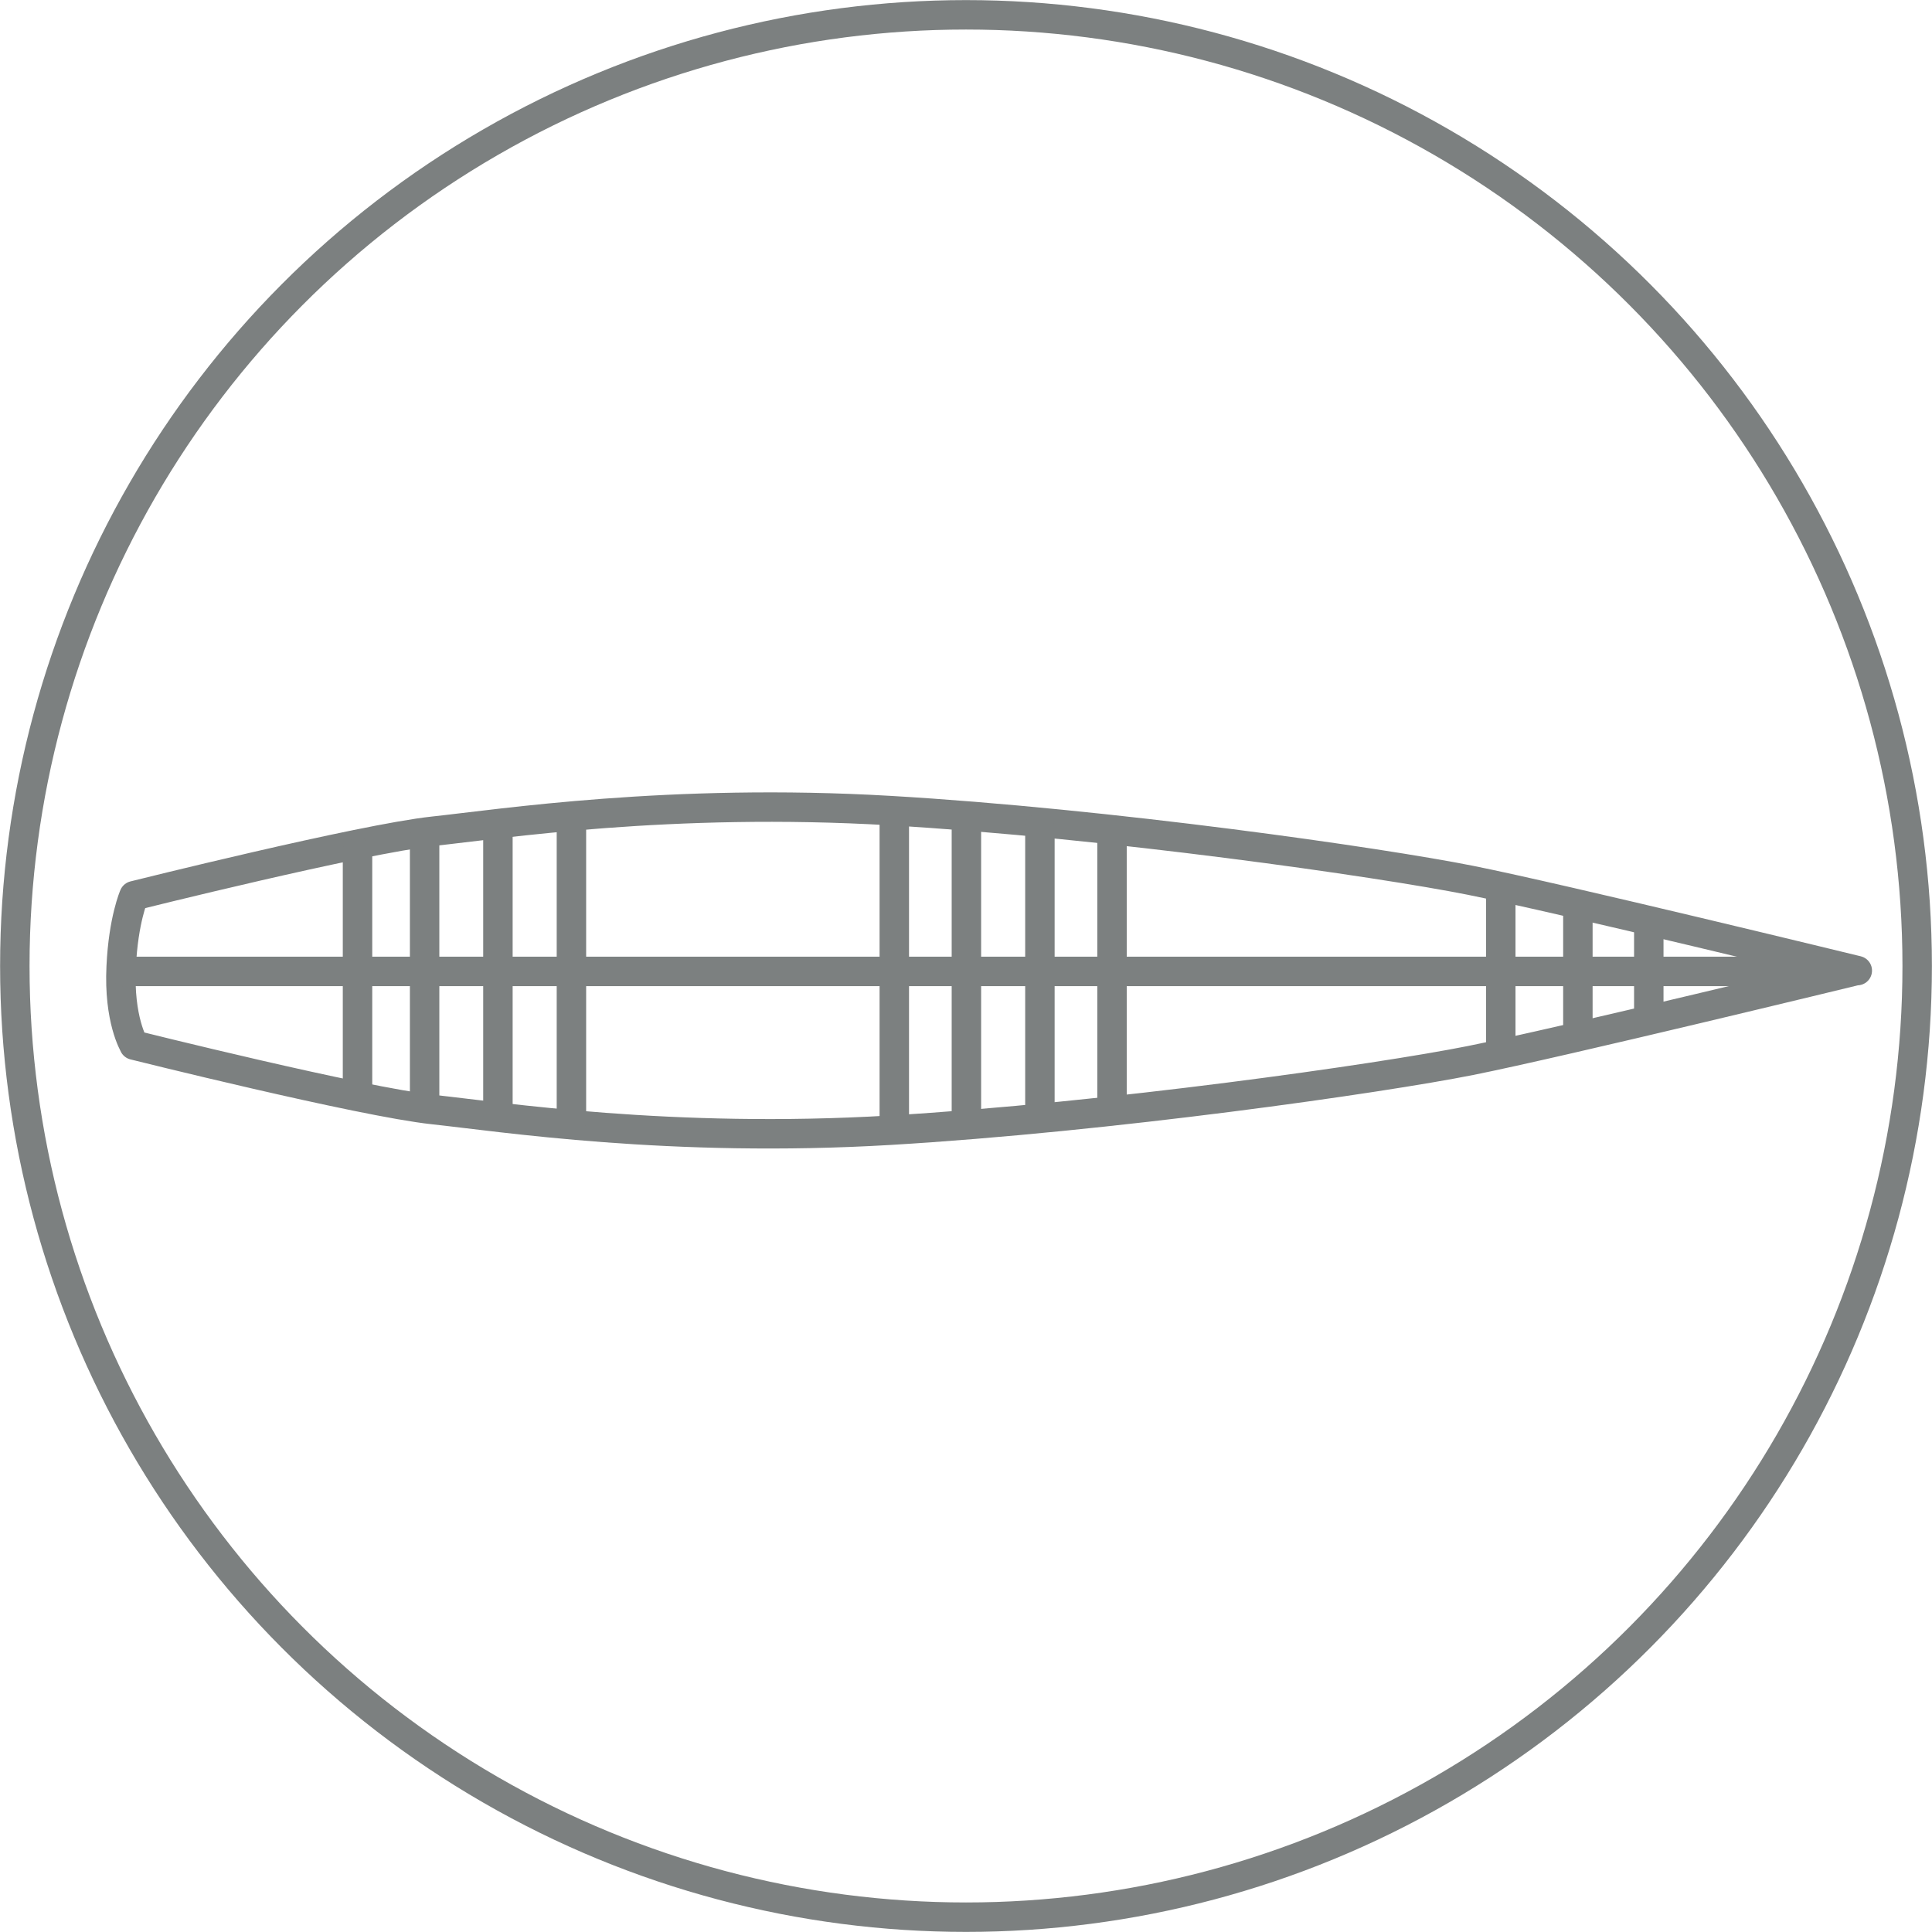 <?xml version="1.0" encoding="UTF-8"?>
<svg id="Livello_2" xmlns="http://www.w3.org/2000/svg" viewBox="0 0 96.46 96.46">
  <defs>
    <style>
      .cls-1 {
        stroke-linecap: round;
        stroke-linejoin: round;
      }

      .cls-1, .cls-2 {
        fill: none;
        stroke: #7c8080;
        stroke-width: 1.47px;
      }

      .cls-2 {
        stroke-miterlimit: 10;
      }
    </style>
  </defs>
  <g id="grafica">
    <g>
      <circle class="cls-2" cx="48.23" cy="48.23" r="47.49"/>
      <g>
        <path class="cls-1" d="M6.69,52.17s-.77-1.27-.64-3.91c.11-2.34.64-3.54.64-3.54,0,0,11.33-2.83,14.94-3.22,3.37-.36,11.85-1.67,22.8-1.03s24.47,2.58,28.98,3.48c4.51.9,19.32,4.51,19.32,4.51h-.06s-14.75,3.59-19.26,4.49c-4.51.9-18.03,2.83-28.98,3.48s-19.43-.67-22.8-1.03c-3.61-.39-14.94-3.22-14.94-3.22"/>
        <line class="cls-1" x1="17.85" y1="54.57" x2="17.85" y2="42.56"/>
        <line class="cls-1" x1="21.2" y1="41.74" x2="21.2" y2="55.26"/>
        <line class="cls-1" x1="24.86" y1="41.23" x2="24.86" y2="55.71"/>
        <line class="cls-1" x1="28.53" y1="40.85" x2="28.53" y2="55.9"/>
        <line class="cls-1" x1="44.65" y1="40.73" x2="44.65" y2="56.28"/>
        <line class="cls-1" x1="48.25" y1="40.85" x2="48.25" y2="56.09"/>
        <line class="cls-1" x1="51.92" y1="41.29" x2="51.92" y2="55.64"/>
        <line class="cls-1" x1="55.52" y1="41.61" x2="55.52" y2="55.45"/>
        <line class="cls-1" x1="74.93" y1="44.45" x2="74.93" y2="52.29"/>
        <line class="cls-1" x1="78.78" y1="45.28" x2="78.78" y2="51.34"/>
        <line class="cls-1" x1="82.32" y1="46.22" x2="82.32" y2="50.71"/>
        <line class="cls-1" x1="6.15" y1="48.5" x2="92.06" y2="48.5"/>
      </g>
    </g>
  </g>
</svg>